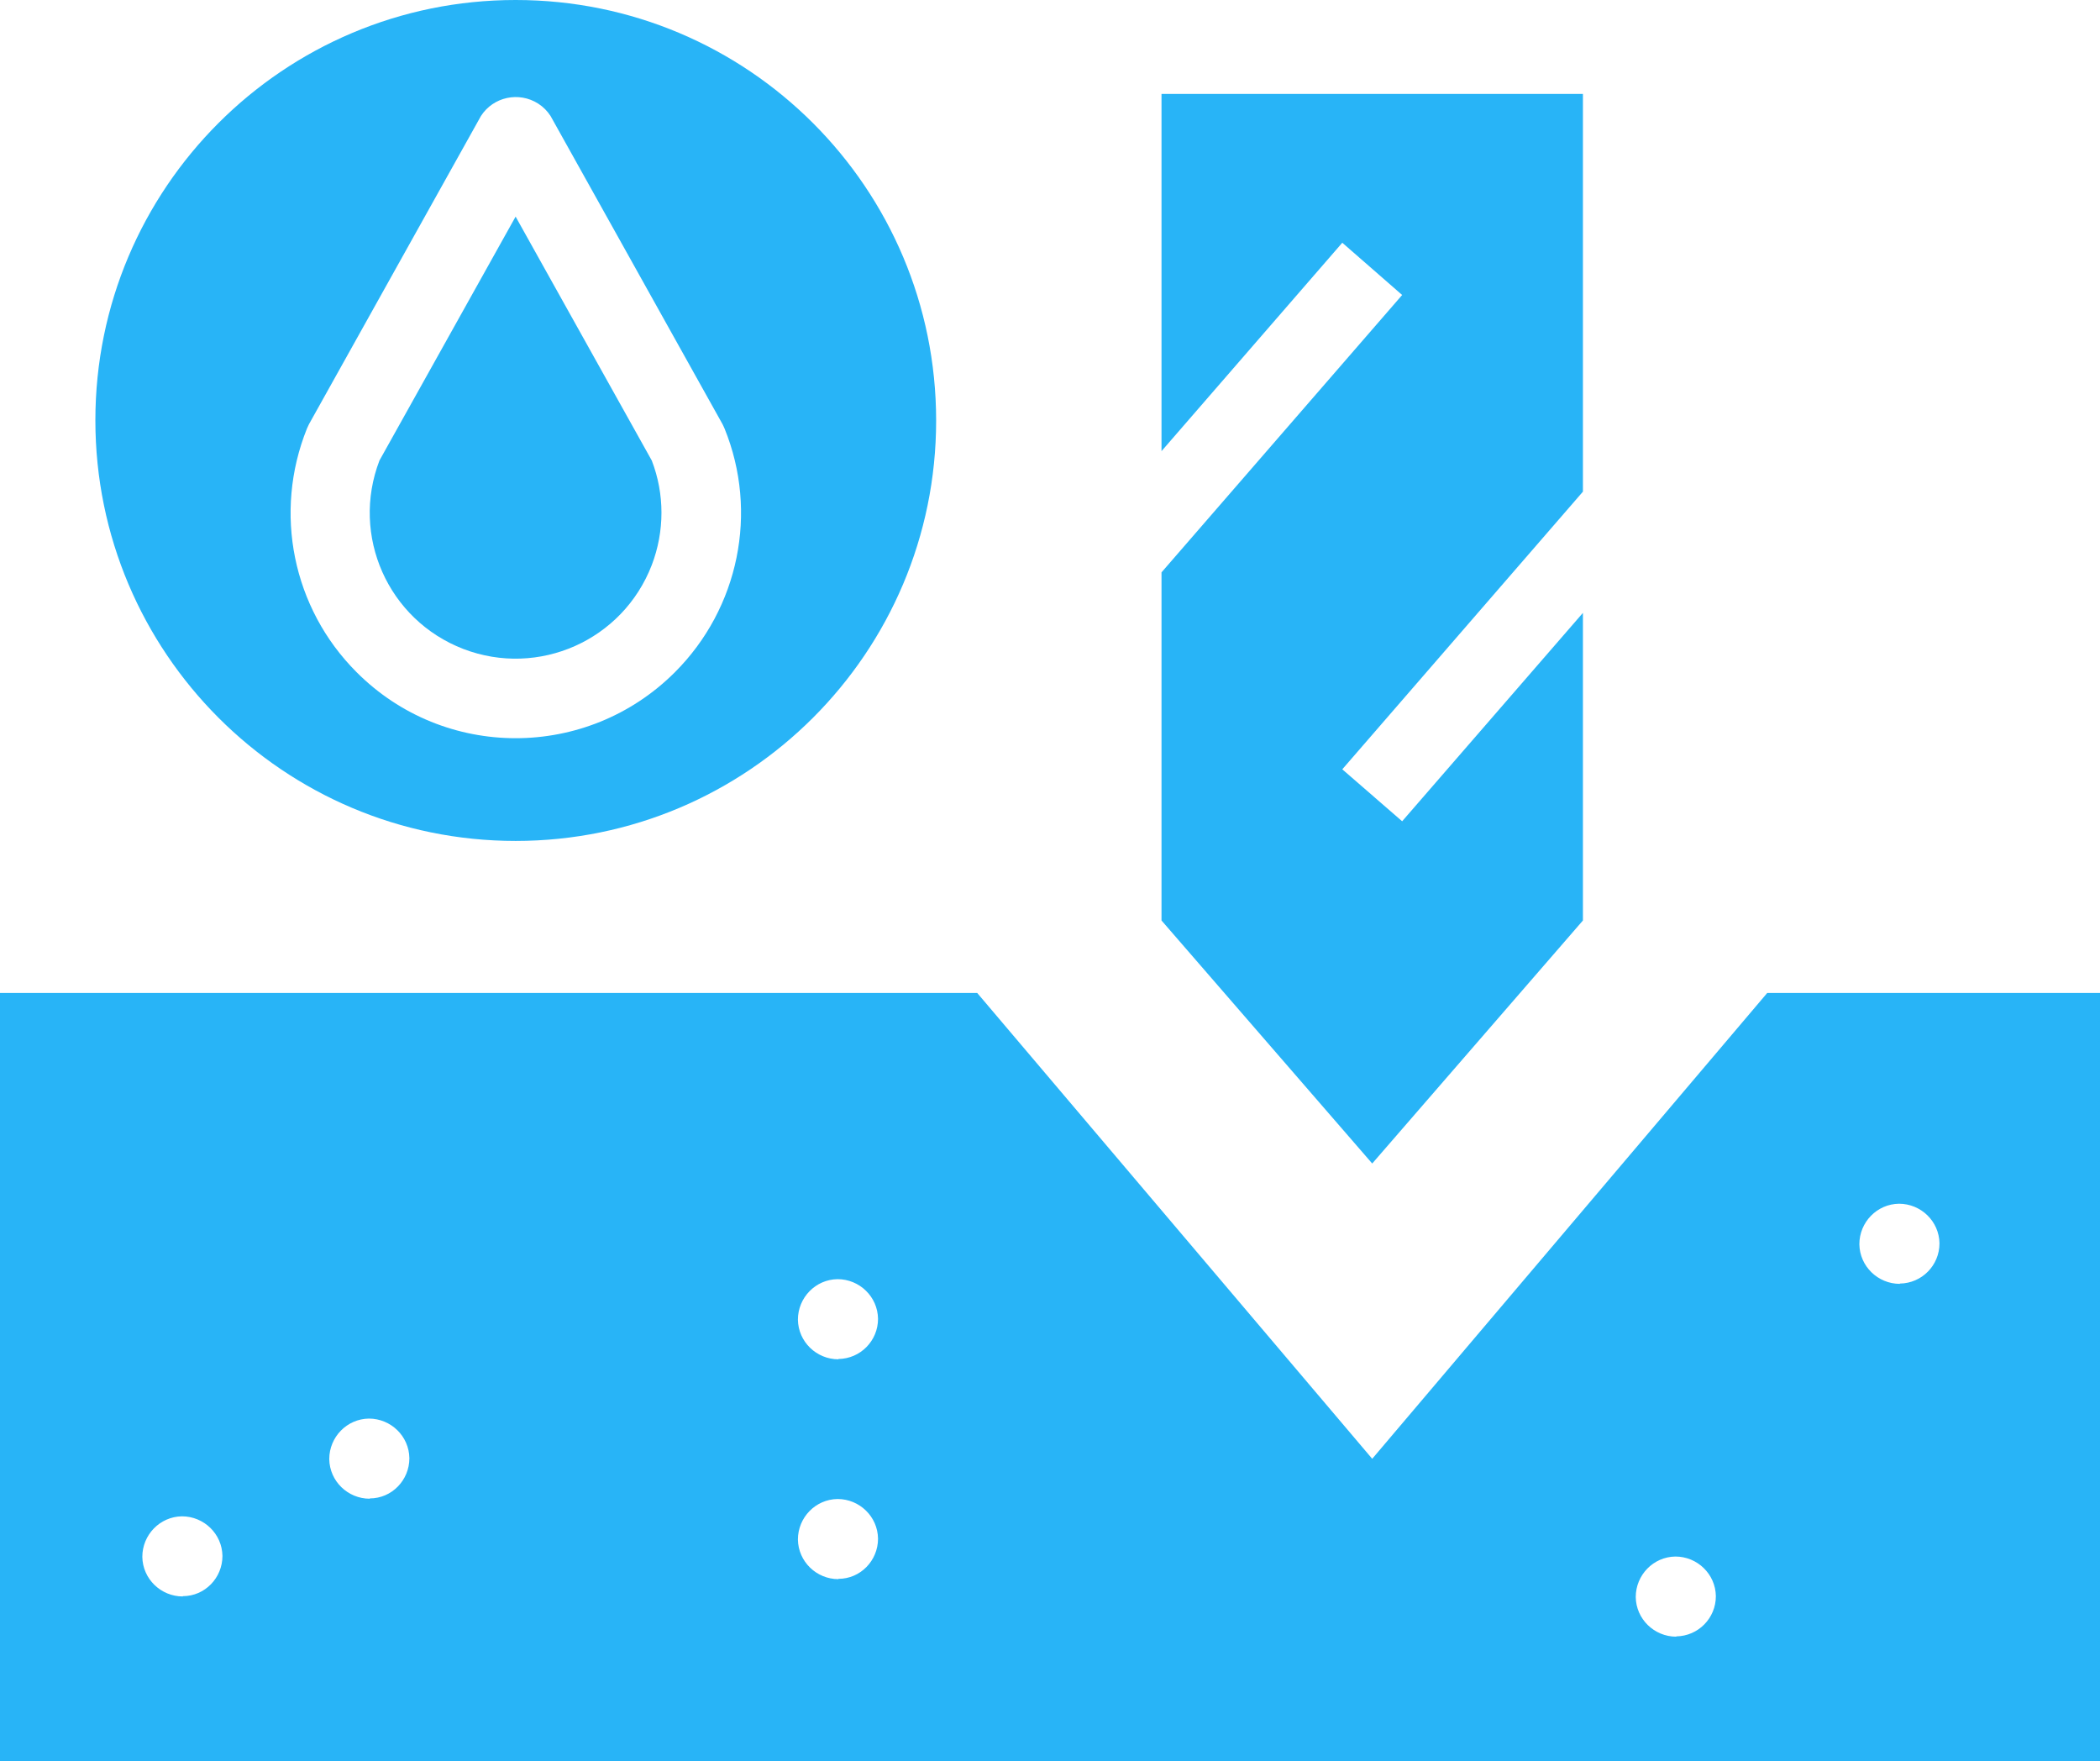 <?xml version="1.0" encoding="UTF-8"?>
<svg id="Layer_2" data-name="Layer 2" xmlns="http://www.w3.org/2000/svg" viewBox="0 0 71.56 60">
  <defs>
    <style>
      .cls-1 {
        fill: #28b4f7;
      }
    </style>
  </defs>
  <g id="Layer_1-2" data-name="Layer 1">
    <g>
      <polygon class="cls-1" points="47.78 27.98 45.74 26.21 53.94 16.75 53.94 3.2 39.58 3.2 39.58 15.37 45.74 8.27 47.78 10.05 39.58 19.5 39.58 31.36 46.76 39.64 46.76 39.64 46.76 39.64 46.76 39.64 46.76 39.64 53.94 31.36 53.94 20.88 47.78 27.98"/>
      <path class="cls-1" d="M17.57,7.38l-4.64,8.31c-.98,2.56.29,5.43,2.86,6.42,2.56.98,5.43-.29,6.42-2.86.44-1.15.44-2.42,0-3.56l-4.64-8.31Z"/>
      <path class="cls-1" d="M17.57,0C9.66,0,3.25,6.41,3.25,14.32c0,7.91,6.41,14.33,14.32,14.33s14.33-6.41,14.33-14.32h0C31.9,6.41,25.49,0,17.57,0ZM23,22.9c-3,3-7.86,3-10.85,0-2.18-2.18-2.84-5.44-1.69-8.3.02-.05.05-.1.07-.15l5.86-10.5c.42-.65,1.29-.84,1.95-.42.17.11.31.25.42.42l5.86,10.5s.05.1.07.15c1.16,2.85.49,6.12-1.69,8.3Z"/>
      <path class="cls-1" d="M60.22,33.83l-13.46,15.87-13.46-15.87H0v26.17h71.56v-26.17h-11.35ZM6.23,54.39c-.75,0-1.37-.6-1.38-1.35,0-.75.6-1.37,1.35-1.38.75,0,1.37.6,1.38,1.35,0,0,0,0,0,0,0,.75-.6,1.37-1.35,1.37,0,0,0,0,0,0ZM12.6,51.06c-.75,0-1.37-.6-1.38-1.35,0-.75.6-1.37,1.35-1.38.75,0,1.37.6,1.38,1.35,0,0,0,0,0,0,0,.75-.6,1.37-1.35,1.37ZM28.57,53.8c-.75,0-1.37-.6-1.38-1.35,0-.75.6-1.37,1.35-1.38.75,0,1.37.6,1.38,1.35,0,0,0,0,0,0,0,.75-.6,1.37-1.35,1.37,0,0,0,0,0,0ZM28.57,46.31c-.75,0-1.37-.6-1.38-1.35,0-.75.6-1.37,1.35-1.38.75,0,1.37.6,1.38,1.35,0,0,0,0,0,0,0,.75-.6,1.36-1.35,1.37h0ZM57.12,55.76c-.75,0-1.37-.6-1.38-1.35,0-.75.6-1.37,1.35-1.38.75,0,1.37.6,1.38,1.35,0,0,0,0,0,0,0,.75-.6,1.36-1.35,1.37h0ZM64.74,43.74c-.75,0-1.37-.6-1.38-1.35,0-.75.6-1.37,1.35-1.38.75,0,1.37.6,1.38,1.35,0,0,0,0,0,0,0,.75-.6,1.36-1.35,1.37h0Z"/>
    </g>
  </g>
</svg>